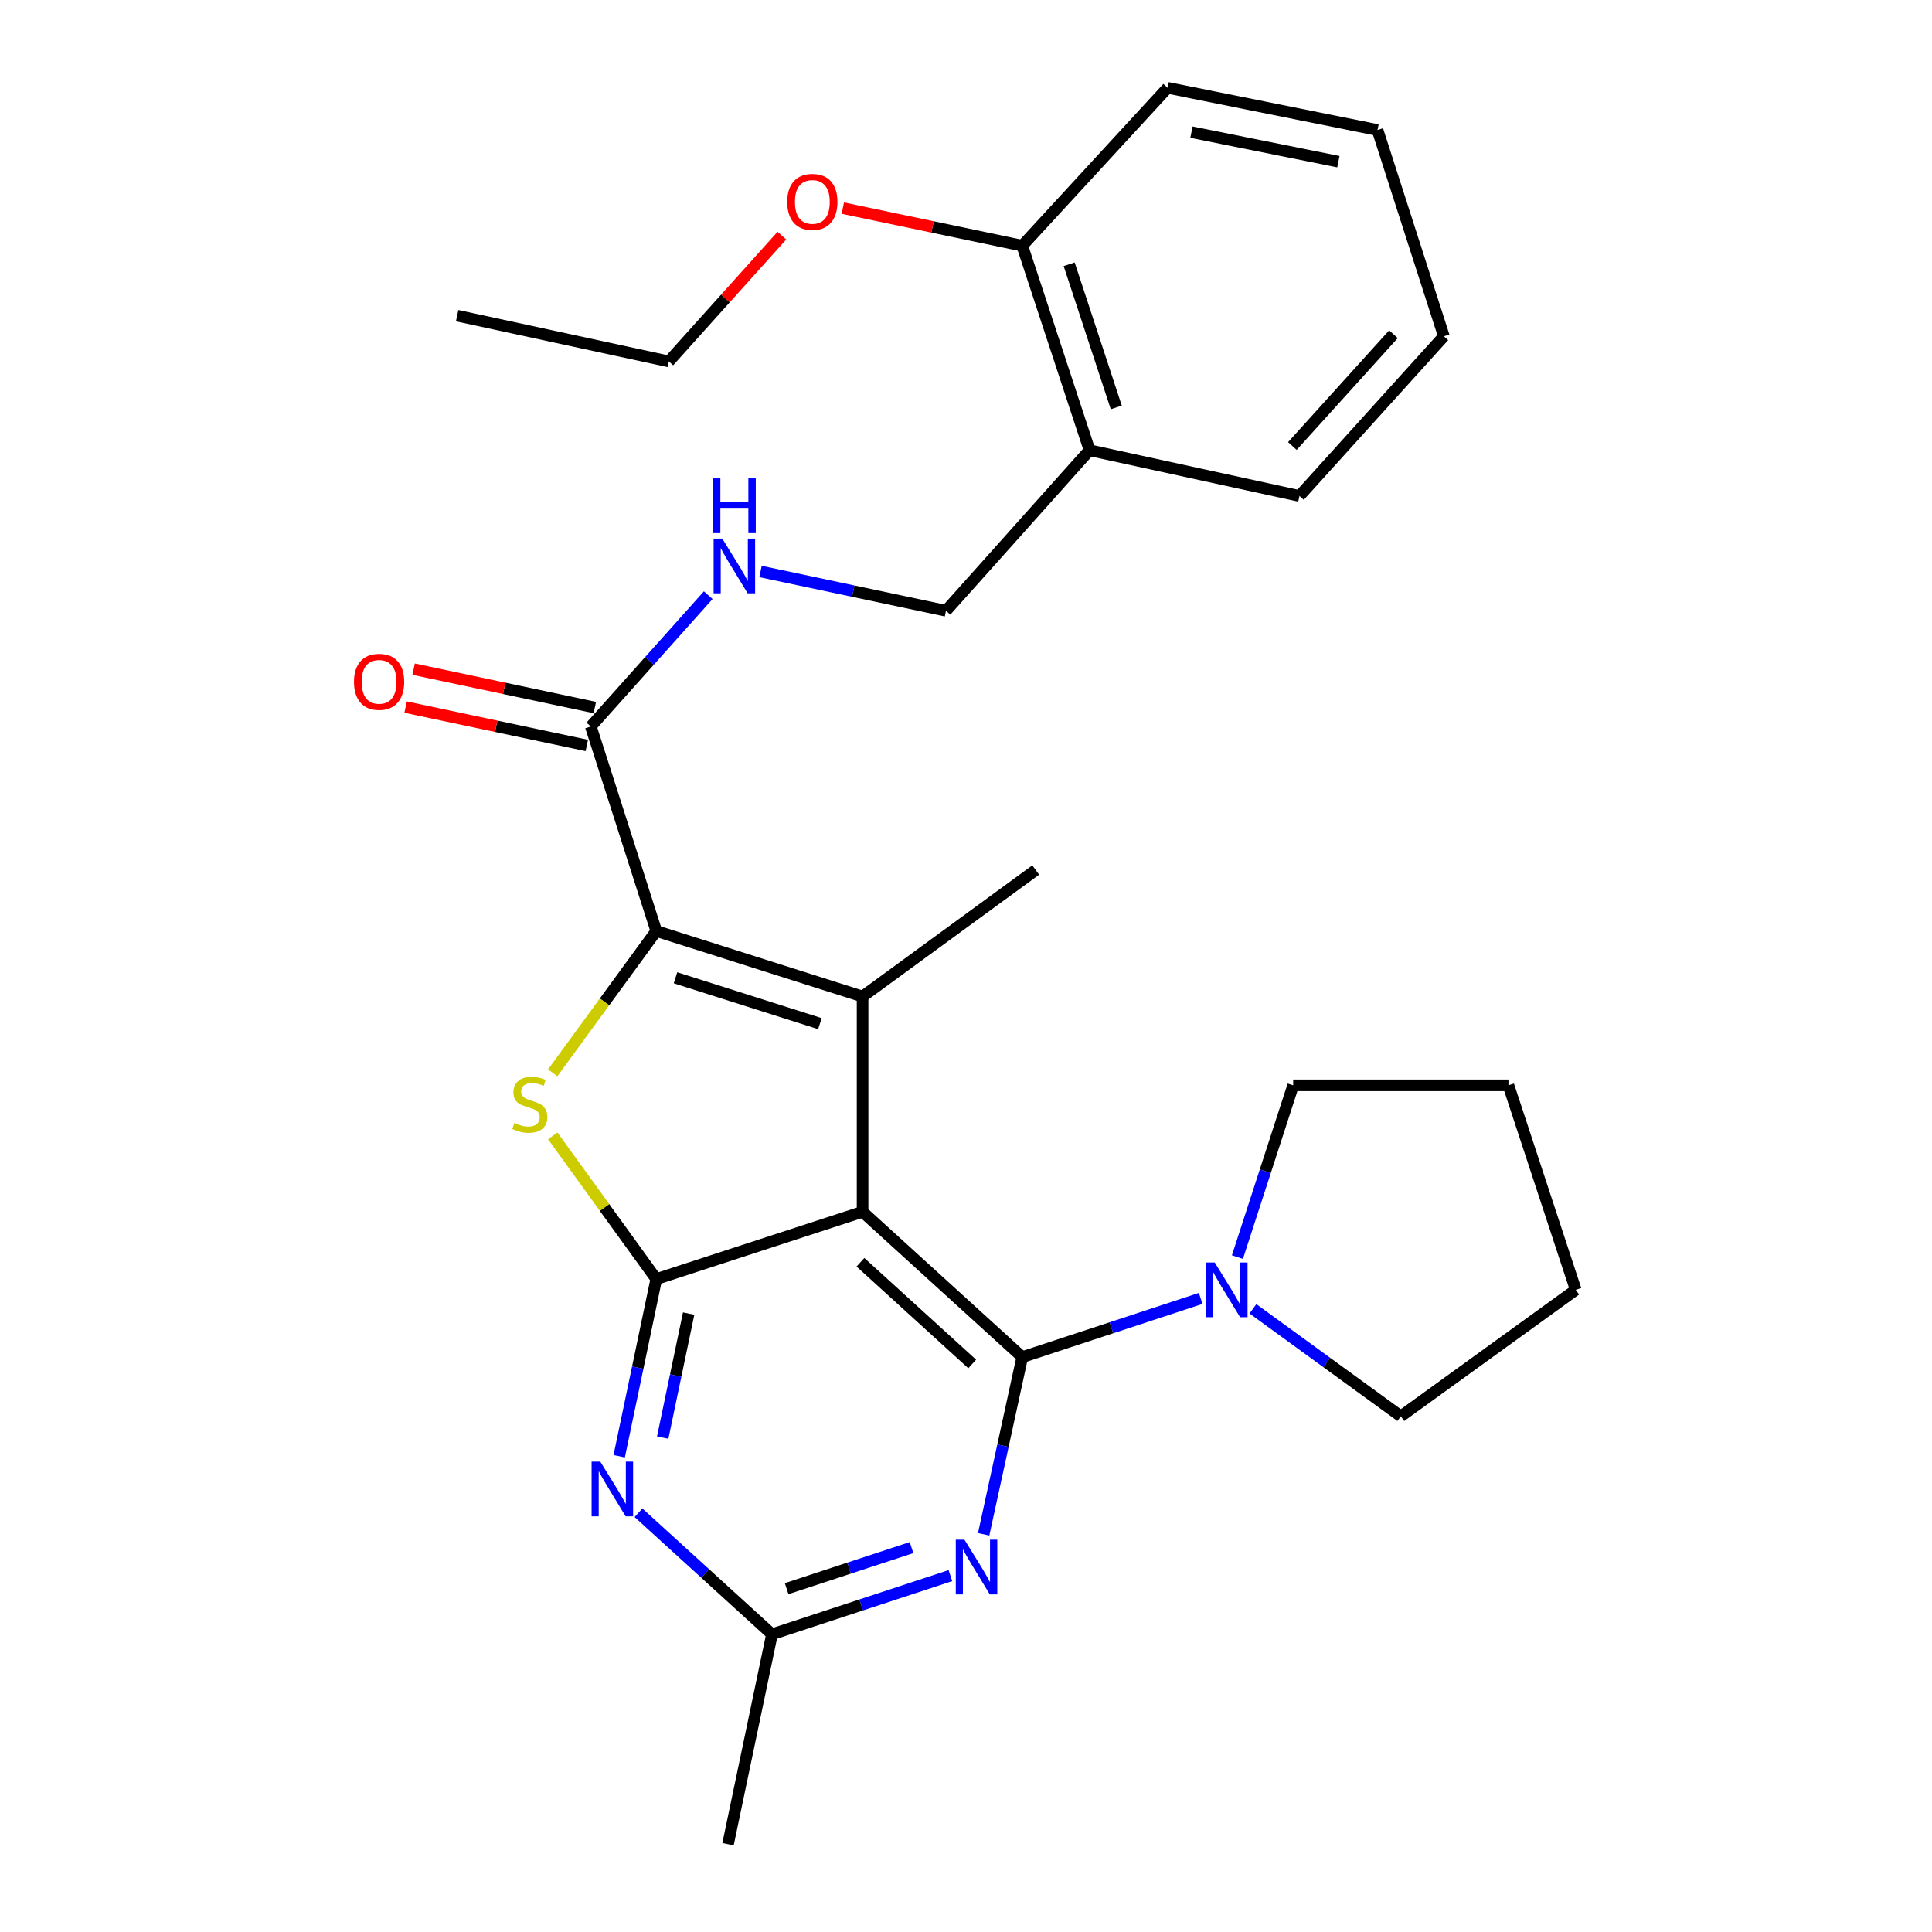 <?xml version='1.0' encoding='iso-8859-1'?>
<svg version='1.1' baseProfile='full'
              xmlns='http://www.w3.org/2000/svg'
                      xmlns:rdkit='http://www.rdkit.org/xml'
                      xmlns:xlink='http://www.w3.org/1999/xlink'
                  xml:space='preserve'
width='1000px' height='1000px' viewBox='0 0 1000 1000'>
<!-- END OF HEADER -->
<rect style='opacity:1.0;fill:#FFFFFF;stroke:none' width='1000' height='1000' x='0' y='0'> </rect>
<path class='bond-0' d='M 446.467,627.221 L 529.115,702.434' style='fill:none;fill-rule:evenodd;stroke:#000000;stroke-width:6px;stroke-linecap:butt;stroke-linejoin:miter;stroke-opacity:1' />
<path class='bond-0' d='M 445.361,653.341 L 503.214,705.99' style='fill:none;fill-rule:evenodd;stroke:#000000;stroke-width:6px;stroke-linecap:butt;stroke-linejoin:miter;stroke-opacity:1' />
<path class='bond-1' d='M 446.467,627.221 L 339.689,662.041' style='fill:none;fill-rule:evenodd;stroke:#000000;stroke-width:6px;stroke-linecap:butt;stroke-linejoin:miter;stroke-opacity:1' />
<path class='bond-2' d='M 446.467,627.221 L 446.467,515.794' style='fill:none;fill-rule:evenodd;stroke:#000000;stroke-width:6px;stroke-linecap:butt;stroke-linejoin:miter;stroke-opacity:1' />
<path class='bond-5' d='M 529.115,702.434 L 519.128,748.29' style='fill:none;fill-rule:evenodd;stroke:#000000;stroke-width:6px;stroke-linecap:butt;stroke-linejoin:miter;stroke-opacity:1' />
<path class='bond-5' d='M 519.128,748.29 L 509.141,794.145' style='fill:none;fill-rule:evenodd;stroke:#0000FF;stroke-width:6px;stroke-linecap:butt;stroke-linejoin:miter;stroke-opacity:1' />
<path class='bond-7' d='M 529.115,702.434 L 575.29,687.248' style='fill:none;fill-rule:evenodd;stroke:#000000;stroke-width:6px;stroke-linecap:butt;stroke-linejoin:miter;stroke-opacity:1' />
<path class='bond-7' d='M 575.29,687.248 L 621.465,672.062' style='fill:none;fill-rule:evenodd;stroke:#0000FF;stroke-width:6px;stroke-linecap:butt;stroke-linejoin:miter;stroke-opacity:1' />
<path class='bond-4' d='M 339.689,662.041 L 312.895,624.982' style='fill:none;fill-rule:evenodd;stroke:#000000;stroke-width:6px;stroke-linecap:butt;stroke-linejoin:miter;stroke-opacity:1' />
<path class='bond-4' d='M 312.895,624.982 L 286.101,587.923' style='fill:none;fill-rule:evenodd;stroke:#CCCC00;stroke-width:6px;stroke-linecap:butt;stroke-linejoin:miter;stroke-opacity:1' />
<path class='bond-6' d='M 339.689,662.041 L 330.092,707.893' style='fill:none;fill-rule:evenodd;stroke:#000000;stroke-width:6px;stroke-linecap:butt;stroke-linejoin:miter;stroke-opacity:1' />
<path class='bond-6' d='M 330.092,707.893 L 320.495,753.746' style='fill:none;fill-rule:evenodd;stroke:#0000FF;stroke-width:6px;stroke-linecap:butt;stroke-linejoin:miter;stroke-opacity:1' />
<path class='bond-6' d='M 356.447,679.906 L 349.729,712.003' style='fill:none;fill-rule:evenodd;stroke:#000000;stroke-width:6px;stroke-linecap:butt;stroke-linejoin:miter;stroke-opacity:1' />
<path class='bond-6' d='M 349.729,712.003 L 343.012,744.1' style='fill:none;fill-rule:evenodd;stroke:#0000FF;stroke-width:6px;stroke-linecap:butt;stroke-linejoin:miter;stroke-opacity:1' />
<path class='bond-3' d='M 446.467,515.794 L 339.689,481.888' style='fill:none;fill-rule:evenodd;stroke:#000000;stroke-width:6px;stroke-linecap:butt;stroke-linejoin:miter;stroke-opacity:1' />
<path class='bond-3' d='M 424.379,529.83 L 349.634,506.096' style='fill:none;fill-rule:evenodd;stroke:#000000;stroke-width:6px;stroke-linecap:butt;stroke-linejoin:miter;stroke-opacity:1' />
<path class='bond-15' d='M 446.467,515.794 L 536.081,450.322' style='fill:none;fill-rule:evenodd;stroke:#000000;stroke-width:6px;stroke-linecap:butt;stroke-linejoin:miter;stroke-opacity:1' />
<path class='bond-8' d='M 339.689,481.888 L 305.805,376.034' style='fill:none;fill-rule:evenodd;stroke:#000000;stroke-width:6px;stroke-linecap:butt;stroke-linejoin:miter;stroke-opacity:1' />
<path class='bond-28' d='M 339.689,481.888 L 312.886,518.58' style='fill:none;fill-rule:evenodd;stroke:#000000;stroke-width:6px;stroke-linecap:butt;stroke-linejoin:miter;stroke-opacity:1' />
<path class='bond-28' d='M 312.886,518.58 L 286.083,555.273' style='fill:none;fill-rule:evenodd;stroke:#CCCC00;stroke-width:6px;stroke-linecap:butt;stroke-linejoin:miter;stroke-opacity:1' />
<path class='bond-29' d='M 491.926,815.532 L 445.751,830.713' style='fill:none;fill-rule:evenodd;stroke:#0000FF;stroke-width:6px;stroke-linecap:butt;stroke-linejoin:miter;stroke-opacity:1' />
<path class='bond-29' d='M 445.751,830.713 L 399.576,845.894' style='fill:none;fill-rule:evenodd;stroke:#000000;stroke-width:6px;stroke-linecap:butt;stroke-linejoin:miter;stroke-opacity:1' />
<path class='bond-29' d='M 471.807,801.027 L 439.485,811.654' style='fill:none;fill-rule:evenodd;stroke:#0000FF;stroke-width:6px;stroke-linecap:butt;stroke-linejoin:miter;stroke-opacity:1' />
<path class='bond-29' d='M 439.485,811.654 L 407.162,822.281' style='fill:none;fill-rule:evenodd;stroke:#000000;stroke-width:6px;stroke-linecap:butt;stroke-linejoin:miter;stroke-opacity:1' />
<path class='bond-9' d='M 330.484,783 L 365.03,814.447' style='fill:none;fill-rule:evenodd;stroke:#0000FF;stroke-width:6px;stroke-linecap:butt;stroke-linejoin:miter;stroke-opacity:1' />
<path class='bond-9' d='M 365.03,814.447 L 399.576,845.894' style='fill:none;fill-rule:evenodd;stroke:#000000;stroke-width:6px;stroke-linecap:butt;stroke-linejoin:miter;stroke-opacity:1' />
<path class='bond-17' d='M 640.489,650.672 L 654.916,606.216' style='fill:none;fill-rule:evenodd;stroke:#0000FF;stroke-width:6px;stroke-linecap:butt;stroke-linejoin:miter;stroke-opacity:1' />
<path class='bond-17' d='M 654.916,606.216 L 669.343,561.76' style='fill:none;fill-rule:evenodd;stroke:#000000;stroke-width:6px;stroke-linecap:butt;stroke-linejoin:miter;stroke-opacity:1' />
<path class='bond-18' d='M 648.515,677.444 L 686.788,705.265' style='fill:none;fill-rule:evenodd;stroke:#0000FF;stroke-width:6px;stroke-linecap:butt;stroke-linejoin:miter;stroke-opacity:1' />
<path class='bond-18' d='M 686.788,705.265 L 725.062,733.085' style='fill:none;fill-rule:evenodd;stroke:#000000;stroke-width:6px;stroke-linecap:butt;stroke-linejoin:miter;stroke-opacity:1' />
<path class='bond-10' d='M 305.805,376.034 L 336.191,342.047' style='fill:none;fill-rule:evenodd;stroke:#000000;stroke-width:6px;stroke-linecap:butt;stroke-linejoin:miter;stroke-opacity:1' />
<path class='bond-10' d='M 336.191,342.047 L 366.577,308.059' style='fill:none;fill-rule:evenodd;stroke:#0000FF;stroke-width:6px;stroke-linecap:butt;stroke-linejoin:miter;stroke-opacity:1' />
<path class='bond-13' d='M 307.883,366.22 L 260.989,356.29' style='fill:none;fill-rule:evenodd;stroke:#000000;stroke-width:6px;stroke-linecap:butt;stroke-linejoin:miter;stroke-opacity:1' />
<path class='bond-13' d='M 260.989,356.29 L 214.096,346.36' style='fill:none;fill-rule:evenodd;stroke:#FF0000;stroke-width:6px;stroke-linecap:butt;stroke-linejoin:miter;stroke-opacity:1' />
<path class='bond-13' d='M 303.727,385.848 L 256.833,375.918' style='fill:none;fill-rule:evenodd;stroke:#000000;stroke-width:6px;stroke-linecap:butt;stroke-linejoin:miter;stroke-opacity:1' />
<path class='bond-13' d='M 256.833,375.918 L 209.939,365.988' style='fill:none;fill-rule:evenodd;stroke:#FF0000;stroke-width:6px;stroke-linecap:butt;stroke-linejoin:miter;stroke-opacity:1' />
<path class='bond-19' d='M 399.576,845.894 L 376.827,954.545' style='fill:none;fill-rule:evenodd;stroke:#000000;stroke-width:6px;stroke-linecap:butt;stroke-linejoin:miter;stroke-opacity:1' />
<path class='bond-12' d='M 393.643,295.798 L 441.645,305.967' style='fill:none;fill-rule:evenodd;stroke:#0000FF;stroke-width:6px;stroke-linecap:butt;stroke-linejoin:miter;stroke-opacity:1' />
<path class='bond-12' d='M 441.645,305.967 L 489.647,316.135' style='fill:none;fill-rule:evenodd;stroke:#000000;stroke-width:6px;stroke-linecap:butt;stroke-linejoin:miter;stroke-opacity:1' />
<path class='bond-11' d='M 563.946,233.042 L 489.647,316.135' style='fill:none;fill-rule:evenodd;stroke:#000000;stroke-width:6px;stroke-linecap:butt;stroke-linejoin:miter;stroke-opacity:1' />
<path class='bond-14' d='M 563.946,233.042 L 529.115,127.177' style='fill:none;fill-rule:evenodd;stroke:#000000;stroke-width:6px;stroke-linecap:butt;stroke-linejoin:miter;stroke-opacity:1' />
<path class='bond-14' d='M 577.779,210.892 L 553.398,136.786' style='fill:none;fill-rule:evenodd;stroke:#000000;stroke-width:6px;stroke-linecap:butt;stroke-linejoin:miter;stroke-opacity:1' />
<path class='bond-20' d='M 563.946,233.042 L 672.598,256.716' style='fill:none;fill-rule:evenodd;stroke:#000000;stroke-width:6px;stroke-linecap:butt;stroke-linejoin:miter;stroke-opacity:1' />
<path class='bond-16' d='M 529.115,127.177 L 482.677,117.449' style='fill:none;fill-rule:evenodd;stroke:#000000;stroke-width:6px;stroke-linecap:butt;stroke-linejoin:miter;stroke-opacity:1' />
<path class='bond-16' d='M 482.677,117.449 L 436.239,107.722' style='fill:none;fill-rule:evenodd;stroke:#FF0000;stroke-width:6px;stroke-linecap:butt;stroke-linejoin:miter;stroke-opacity:1' />
<path class='bond-21' d='M 529.115,127.177 L 604.351,45.455' style='fill:none;fill-rule:evenodd;stroke:#000000;stroke-width:6px;stroke-linecap:butt;stroke-linejoin:miter;stroke-opacity:1' />
<path class='bond-22' d='M 404.707,121.955 L 375.452,154.515' style='fill:none;fill-rule:evenodd;stroke:#FF0000;stroke-width:6px;stroke-linecap:butt;stroke-linejoin:miter;stroke-opacity:1' />
<path class='bond-22' d='M 375.452,154.515 L 346.198,187.076' style='fill:none;fill-rule:evenodd;stroke:#000000;stroke-width:6px;stroke-linecap:butt;stroke-linejoin:miter;stroke-opacity:1' />
<path class='bond-23' d='M 669.343,561.76 L 780.77,561.76' style='fill:none;fill-rule:evenodd;stroke:#000000;stroke-width:6px;stroke-linecap:butt;stroke-linejoin:miter;stroke-opacity:1' />
<path class='bond-24' d='M 725.062,733.085 L 815.601,667.614' style='fill:none;fill-rule:evenodd;stroke:#000000;stroke-width:6px;stroke-linecap:butt;stroke-linejoin:miter;stroke-opacity:1' />
<path class='bond-26' d='M 672.598,256.716 L 747.343,174.057' style='fill:none;fill-rule:evenodd;stroke:#000000;stroke-width:6px;stroke-linecap:butt;stroke-linejoin:miter;stroke-opacity:1' />
<path class='bond-26' d='M 668.928,230.861 L 721.25,173' style='fill:none;fill-rule:evenodd;stroke:#000000;stroke-width:6px;stroke-linecap:butt;stroke-linejoin:miter;stroke-opacity:1' />
<path class='bond-31' d='M 604.351,45.455 L 713.002,67.29' style='fill:none;fill-rule:evenodd;stroke:#000000;stroke-width:6px;stroke-linecap:butt;stroke-linejoin:miter;stroke-opacity:1' />
<path class='bond-31' d='M 616.695,68.399 L 692.751,83.684' style='fill:none;fill-rule:evenodd;stroke:#000000;stroke-width:6px;stroke-linecap:butt;stroke-linejoin:miter;stroke-opacity:1' />
<path class='bond-25' d='M 346.198,187.076 L 236.621,163.39' style='fill:none;fill-rule:evenodd;stroke:#000000;stroke-width:6px;stroke-linecap:butt;stroke-linejoin:miter;stroke-opacity:1' />
<path class='bond-30' d='M 780.77,561.76 L 815.601,667.614' style='fill:none;fill-rule:evenodd;stroke:#000000;stroke-width:6px;stroke-linecap:butt;stroke-linejoin:miter;stroke-opacity:1' />
<path class='bond-27' d='M 747.343,174.057 L 713.002,67.29' style='fill:none;fill-rule:evenodd;stroke:#000000;stroke-width:6px;stroke-linecap:butt;stroke-linejoin:miter;stroke-opacity:1' />
<path  class='atom-5' d='M 266.228 581.222
Q 266.548 581.342, 267.868 581.902
Q 269.188 582.462, 270.628 582.822
Q 272.108 583.142, 273.548 583.142
Q 276.228 583.142, 277.788 581.862
Q 279.348 580.542, 279.348 578.262
Q 279.348 576.702, 278.548 575.742
Q 277.788 574.782, 276.588 574.262
Q 275.388 573.742, 273.388 573.142
Q 270.868 572.382, 269.348 571.662
Q 267.868 570.942, 266.788 569.422
Q 265.748 567.902, 265.748 565.342
Q 265.748 561.782, 268.148 559.582
Q 270.588 557.382, 275.388 557.382
Q 278.668 557.382, 282.388 558.942
L 281.468 562.022
Q 278.068 560.622, 275.508 560.622
Q 272.748 560.622, 271.228 561.782
Q 269.708 562.902, 269.748 564.862
Q 269.748 566.382, 270.508 567.302
Q 271.308 568.222, 272.428 568.742
Q 273.588 569.262, 275.508 569.862
Q 278.068 570.662, 279.588 571.462
Q 281.108 572.262, 282.188 573.902
Q 283.308 575.502, 283.308 578.262
Q 283.308 582.182, 280.668 584.302
Q 278.068 586.382, 273.708 586.382
Q 271.188 586.382, 269.268 585.822
Q 267.388 585.302, 265.148 584.382
L 266.228 581.222
' fill='#CCCC00'/>
<path  class='atom-6' d='M 499.192 796.925
L 508.472 811.925
Q 509.392 813.405, 510.872 816.085
Q 512.352 818.765, 512.432 818.925
L 512.432 796.925
L 516.192 796.925
L 516.192 825.245
L 512.312 825.245
L 502.352 808.845
Q 501.192 806.925, 499.952 804.725
Q 498.752 802.525, 498.392 801.845
L 498.392 825.245
L 494.712 825.245
L 494.712 796.925
L 499.192 796.925
' fill='#0000FF'/>
<path  class='atom-7' d='M 310.691 756.521
L 319.971 771.521
Q 320.891 773.001, 322.371 775.681
Q 323.851 778.361, 323.931 778.521
L 323.931 756.521
L 327.691 756.521
L 327.691 784.841
L 323.811 784.841
L 313.851 768.441
Q 312.691 766.521, 311.451 764.321
Q 310.251 762.121, 309.891 761.441
L 309.891 784.841
L 306.211 784.841
L 306.211 756.521
L 310.691 756.521
' fill='#0000FF'/>
<path  class='atom-8' d='M 628.731 653.454
L 638.011 668.454
Q 638.931 669.934, 640.411 672.614
Q 641.891 675.294, 641.971 675.454
L 641.971 653.454
L 645.731 653.454
L 645.731 681.774
L 641.851 681.774
L 631.891 665.374
Q 630.731 663.454, 629.491 661.254
Q 628.291 659.054, 627.931 658.374
L 627.931 681.774
L 624.251 681.774
L 624.251 653.454
L 628.731 653.454
' fill='#0000FF'/>
<path  class='atom-11' d='M 373.844 278.769
L 383.124 293.769
Q 384.044 295.249, 385.524 297.929
Q 387.004 300.609, 387.084 300.769
L 387.084 278.769
L 390.844 278.769
L 390.844 307.089
L 386.964 307.089
L 377.004 290.689
Q 375.844 288.769, 374.604 286.569
Q 373.404 284.369, 373.044 283.689
L 373.044 307.089
L 369.364 307.089
L 369.364 278.769
L 373.844 278.769
' fill='#0000FF'/>
<path  class='atom-11' d='M 369.024 247.617
L 372.864 247.617
L 372.864 259.657
L 387.344 259.657
L 387.344 247.617
L 391.184 247.617
L 391.184 275.937
L 387.344 275.937
L 387.344 262.857
L 372.864 262.857
L 372.864 275.937
L 369.024 275.937
L 369.024 247.617
' fill='#0000FF'/>
<path  class='atom-14' d='M 183.217 352.908
Q 183.217 346.108, 186.577 342.308
Q 189.937 338.508, 196.217 338.508
Q 202.497 338.508, 205.857 342.308
Q 209.217 346.108, 209.217 352.908
Q 209.217 359.788, 205.817 363.708
Q 202.417 367.588, 196.217 367.588
Q 189.977 367.588, 186.577 363.708
Q 183.217 359.828, 183.217 352.908
M 196.217 364.388
Q 200.537 364.388, 202.857 361.508
Q 205.217 358.588, 205.217 352.908
Q 205.217 347.348, 202.857 344.548
Q 200.537 341.708, 196.217 341.708
Q 191.897 341.708, 189.537 344.508
Q 187.217 347.308, 187.217 352.908
Q 187.217 358.628, 189.537 361.508
Q 191.897 364.388, 196.217 364.388
' fill='#FF0000'/>
<path  class='atom-17' d='M 407.464 104.497
Q 407.464 97.697, 410.824 93.897
Q 414.184 90.097, 420.464 90.097
Q 426.744 90.097, 430.104 93.897
Q 433.464 97.697, 433.464 104.497
Q 433.464 111.377, 430.064 115.297
Q 426.664 119.177, 420.464 119.177
Q 414.224 119.177, 410.824 115.297
Q 407.464 111.417, 407.464 104.497
M 420.464 115.977
Q 424.784 115.977, 427.104 113.097
Q 429.464 110.177, 429.464 104.497
Q 429.464 98.937, 427.104 96.137
Q 424.784 93.297, 420.464 93.297
Q 416.144 93.297, 413.784 96.097
Q 411.464 98.897, 411.464 104.497
Q 411.464 110.217, 413.784 113.097
Q 416.144 115.977, 420.464 115.977
' fill='#FF0000'/>
</svg>
